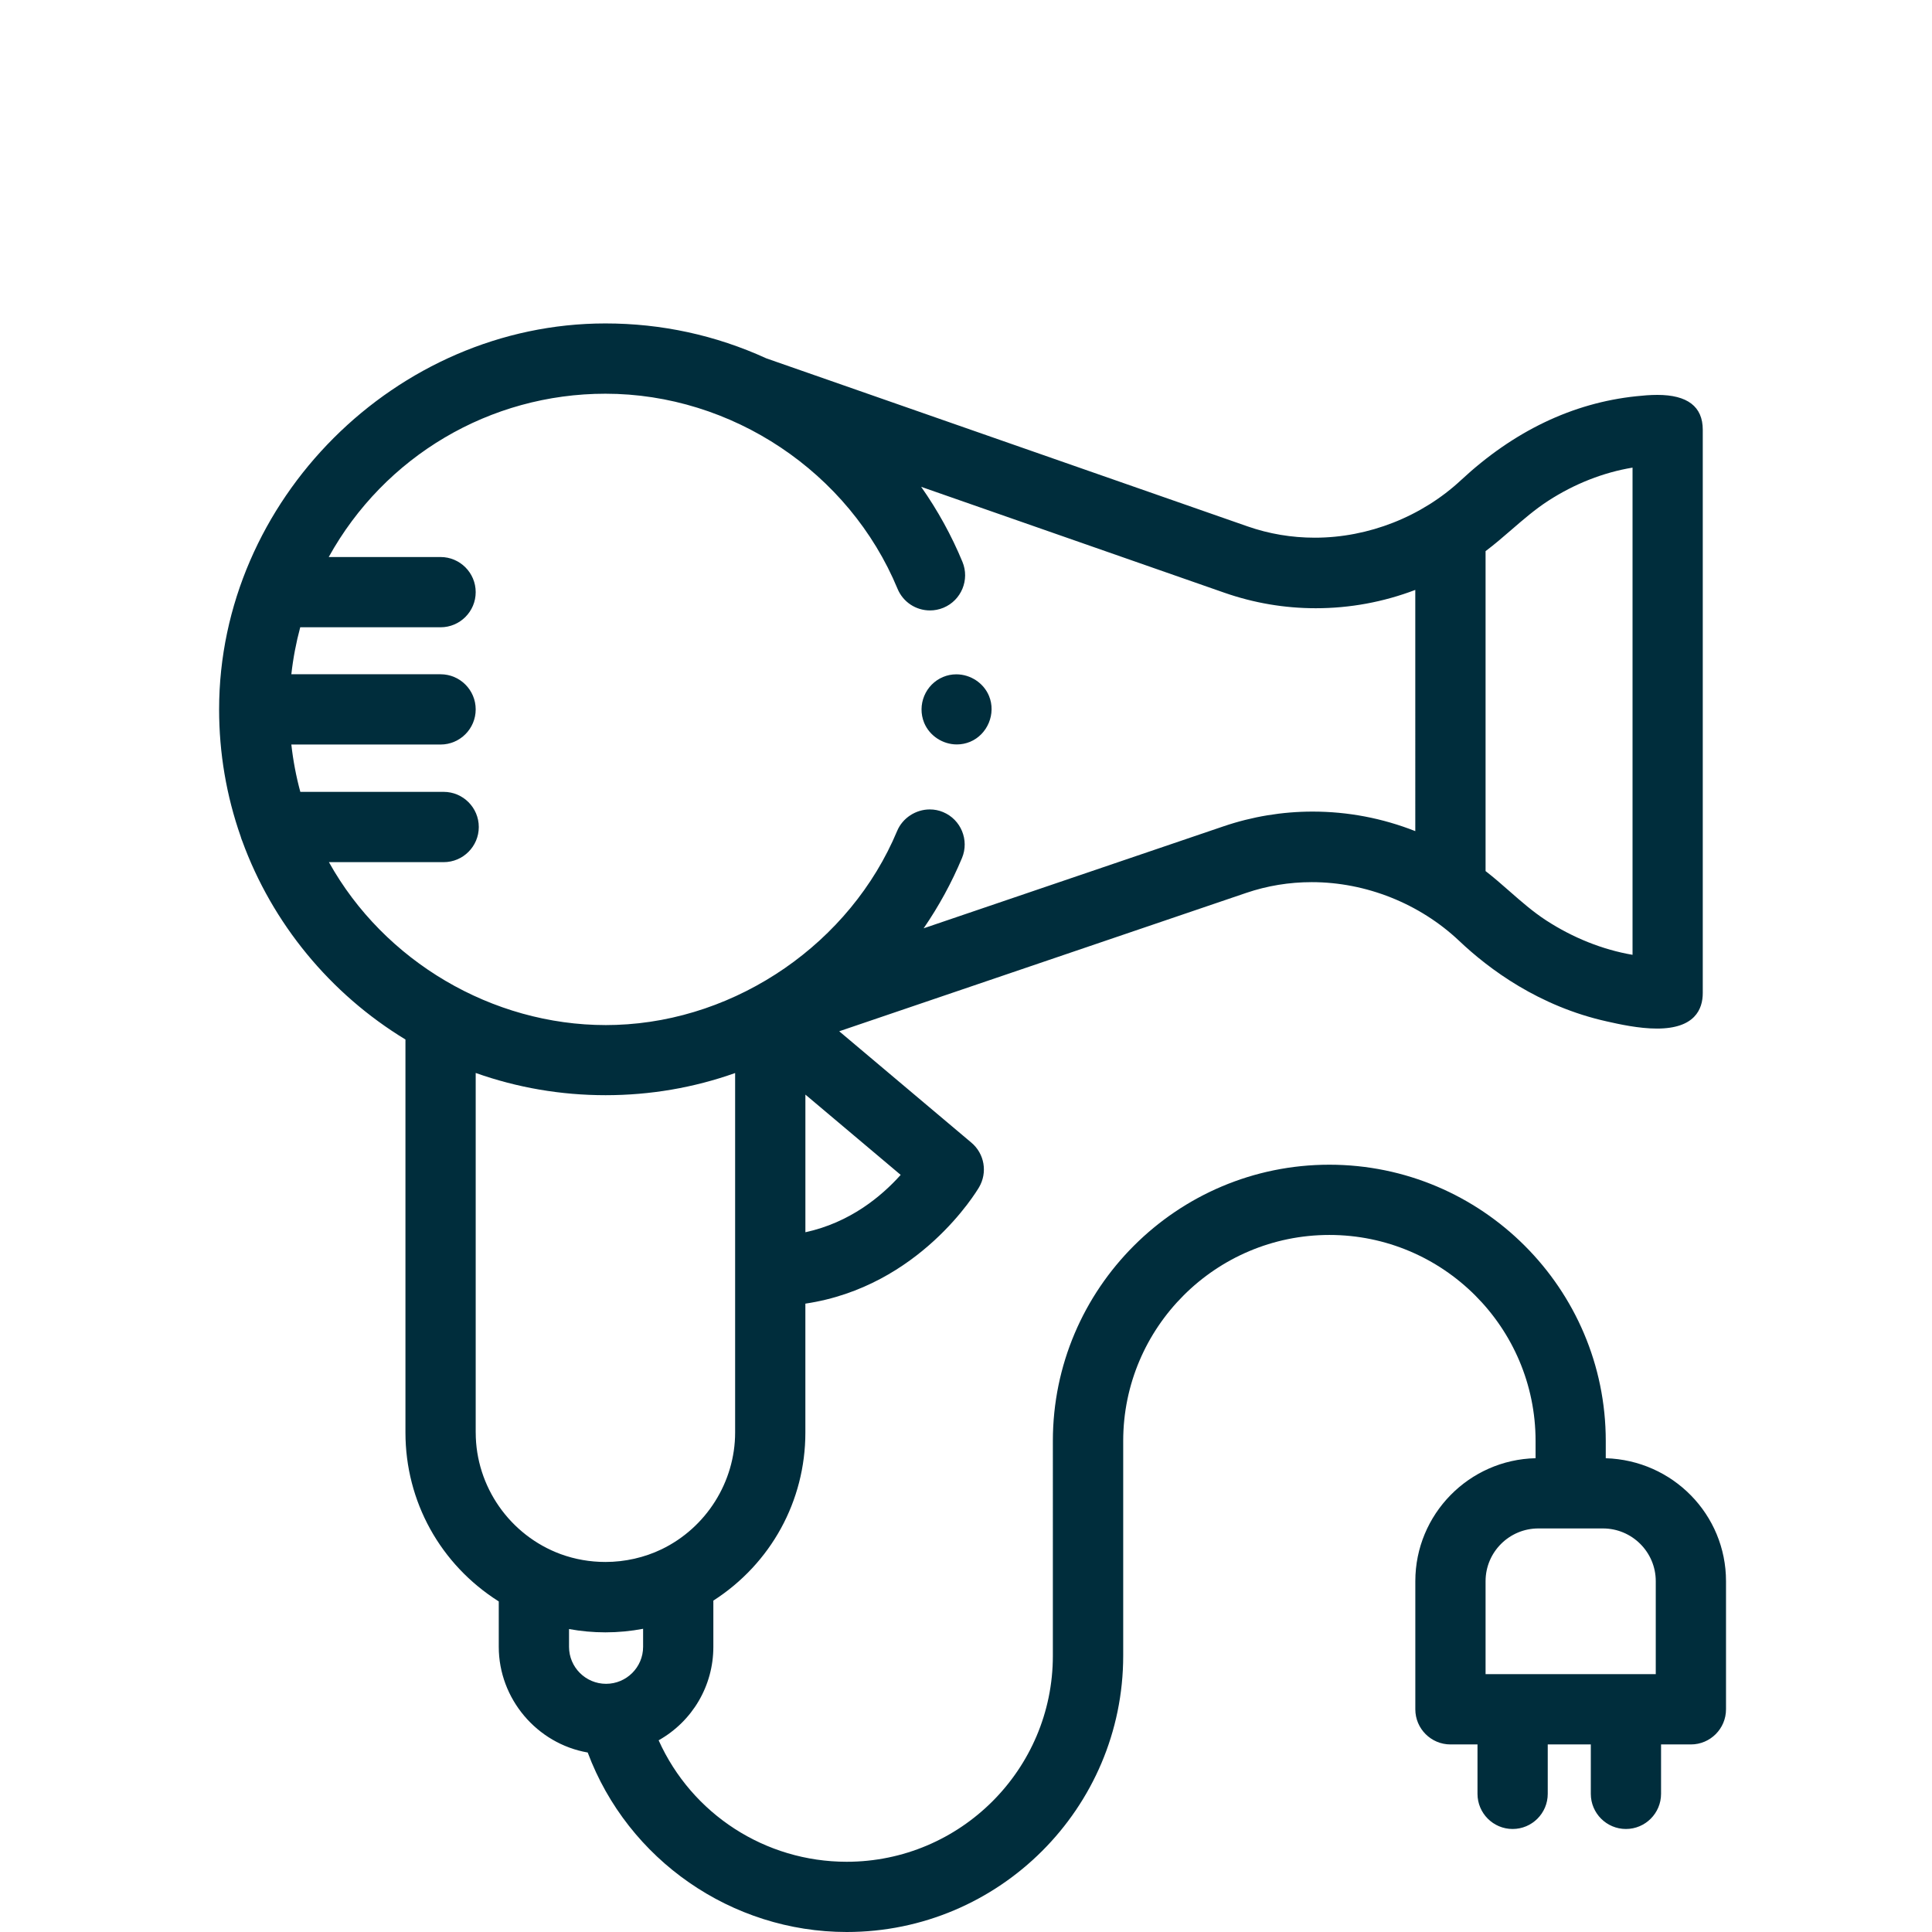 <?xml version="1.0" encoding="utf-8"?>
<!-- Generator: Adobe Illustrator 16.0.0, SVG Export Plug-In . SVG Version: 6.00 Build 0)  -->
<!DOCTYPE svg PUBLIC "-//W3C//DTD SVG 1.1//EN" "http://www.w3.org/Graphics/SVG/1.1/DTD/svg11.dtd">
<svg version="1.1" id="Layer_1" xmlns="http://www.w3.org/2000/svg" xmlns:xlink="http://www.w3.org/1999/xlink" x="0px" y="0px"
	 width="100px" height="100px" viewBox="0 0 100 100" enable-background="new 0 0 100 100" xml:space="preserve">
<g>
	<g>
		<path fill="#002D3C" d="M49.526,38.532c-0.733,0-1.413-0.449-1.691-1.117c-0.38-0.927,0.06-1.992,0.981-2.376
			c0.217-0.09,0.446-0.136,0.683-0.136c0.735,0,1.416,0.45,1.692,1.119c0.377,0.91-0.073,1.997-0.983,2.375
			C49.991,38.486,49.762,38.532,49.526,38.532L49.526,38.532z"/>
		<path fill="#002D3C" d="M48.02,37.337c0.338,0.812,1.297,1.211,2.111,0.874c0.815-0.338,1.213-1.297,0.875-2.113
			c-0.337-0.814-1.3-1.212-2.113-0.875C48.076,35.564,47.685,36.521,48.02,37.337z"/>
		<path fill="#002D3C" d="M43.827,100c-5.955,0-11.328-3.729-13.407-9.29c-2.633-0.458-4.604-2.788-4.604-5.47v-2.35
			c-3.026-1.913-4.83-5.174-4.83-8.743V53.804c-3.898-2.367-6.896-6.013-8.449-10.279c-0.03-0.068-0.058-0.149-0.081-0.234
			c-0.738-2.103-1.115-4.319-1.115-6.573c0-10.828,9.157-19.977,19.995-19.977c2.901,0,5.705,0.608,8.331,1.808l24.905,8.696
			c1.113,0.389,2.285,0.586,3.482,0.586c2.776,0,5.537-1.087,7.572-2.983c2.724-2.532,5.772-3.992,9.063-4.338
			c0.33-0.036,0.712-0.07,1.096-0.07c1.559,0,2.35,0.606,2.35,1.803v29.155c0,0.84-0.411,1.841-2.37,1.841
			c-0.945,0-1.973-0.23-2.586-0.368c-3.517-0.781-6.096-2.697-7.647-4.167c-2.046-1.935-4.828-3.044-7.635-3.044
			c-1.167,0-2.311,0.188-3.399,0.559l-21.06,7.16l6.84,5.764c0.68,0.572,0.847,1.544,0.397,2.311
			c-0.124,0.211-3.079,5.145-8.989,6.022v6.674c0,3.536-1.778,6.779-4.763,8.698v2.395c0,2.013-1.081,3.849-2.832,4.835
			c1.721,3.825,5.522,6.287,9.734,6.287c5.884,0,10.671-4.781,10.671-10.659V74.582c0-7.883,6.419-14.297,14.31-14.297
			c7.889,0,14.308,6.414,14.308,14.297v0.896c3.472,0.104,6.224,2.919,6.224,6.363v6.633c0,1.003-0.815,1.818-1.818,1.818h-1.544
			v2.557c0,1.003-0.815,1.819-1.818,1.819s-1.818-0.816-1.818-1.819v-2.557h-2.229v2.557c0,1.003-0.815,1.819-1.818,1.819
			s-1.818-0.816-1.818-1.819v-2.557h-1.399c-1.003,0-1.819-0.815-1.819-1.818v-6.633c0-3.461,2.778-6.286,6.224-6.364v-0.895
			c0-5.879-4.787-10.661-10.672-10.661s-10.672,4.782-10.672,10.661v11.121C58.136,93.586,51.717,100,43.827,100z M29.453,85.24
			c0,1.056,0.86,1.914,1.917,1.914c1.057,0,1.917-0.858,1.917-1.914v-0.934c-0.64,0.122-1.295,0.184-1.952,0.184
			c-0.634,0-1.266-0.058-1.882-0.171V85.24z M85.702,86.654v-4.813c0-1.505-1.227-2.729-2.734-2.729h-3.342
			c-1.507,0-2.733,1.224-2.733,2.729v4.813H85.702z M24.623,74.147c0,2.796,1.769,5.326,4.4,6.295
			c0.739,0.269,1.517,0.405,2.314,0.405c1.013,0,2.02-0.229,2.912-0.659c2.309-1.116,3.801-3.487,3.801-6.041V55.54
			c-2.145,0.762-4.399,1.147-6.706,1.147c-2.311,0-4.57-0.388-6.722-1.151V74.147z M41.687,63.781
			c2.301-0.498,3.93-1.85,4.932-2.969l-4.932-4.156V63.781z M17.025,44.625c2.859,5.134,8.448,8.433,14.335,8.433
			c0.179,0,0.359-0.003,0.539-0.01c6.276-0.218,12.118-4.251,14.537-10.038c0.278-0.666,0.958-1.114,1.69-1.114
			c0.239,0,0.47,0.046,0.689,0.138c0.925,0.386,1.363,1.453,0.977,2.378c-0.534,1.276-1.2,2.497-1.985,3.637l15.518-5.277
			c1.491-0.507,3.046-0.764,4.618-0.764c1.822,0,3.607,0.34,5.312,1.011V30.534c-1.655,0.629-3.387,0.948-5.15,0.948
			c-1.613,0-3.204-0.27-4.729-0.802l-15.697-5.482c0.853,1.212,1.571,2.515,2.137,3.883c0.384,0.926-0.058,1.992-0.983,2.376
			c-0.119,0.049-0.238,0.085-0.354,0.106c-0.113,0.022-0.228,0.033-0.342,0.033c-0.739,0-1.398-0.44-1.681-1.122
			c-2.504-6.039-8.58-10.095-15.119-10.095c-5.974,0-11.431,3.23-14.322,8.453h5.79c1.002,0,1.817,0.816,1.817,1.818
			s-0.815,1.818-1.817,1.818h-7.265c-0.214,0.795-0.369,1.612-0.46,2.432h7.725c1.002,0,1.817,0.816,1.817,1.818
			c0,1.003-0.815,1.819-1.817,1.819h-7.725c0.092,0.83,0.248,1.652,0.465,2.45h7.419c1.002,0,1.818,0.816,1.818,1.819
			s-0.815,1.819-1.818,1.819H17.025z M76.892,45.087c0.431,0.333,0.838,0.689,1.244,1.046c0.596,0.523,1.212,1.063,1.891,1.505
			c1.395,0.907,2.936,1.521,4.473,1.783V24.204c-1.502,0.247-3.005,0.837-4.36,1.715c-0.681,0.44-1.303,0.979-1.904,1.499
			c-0.431,0.373-0.875,0.757-1.343,1.109V45.087z"/>
	</g>
</g>
</svg>
